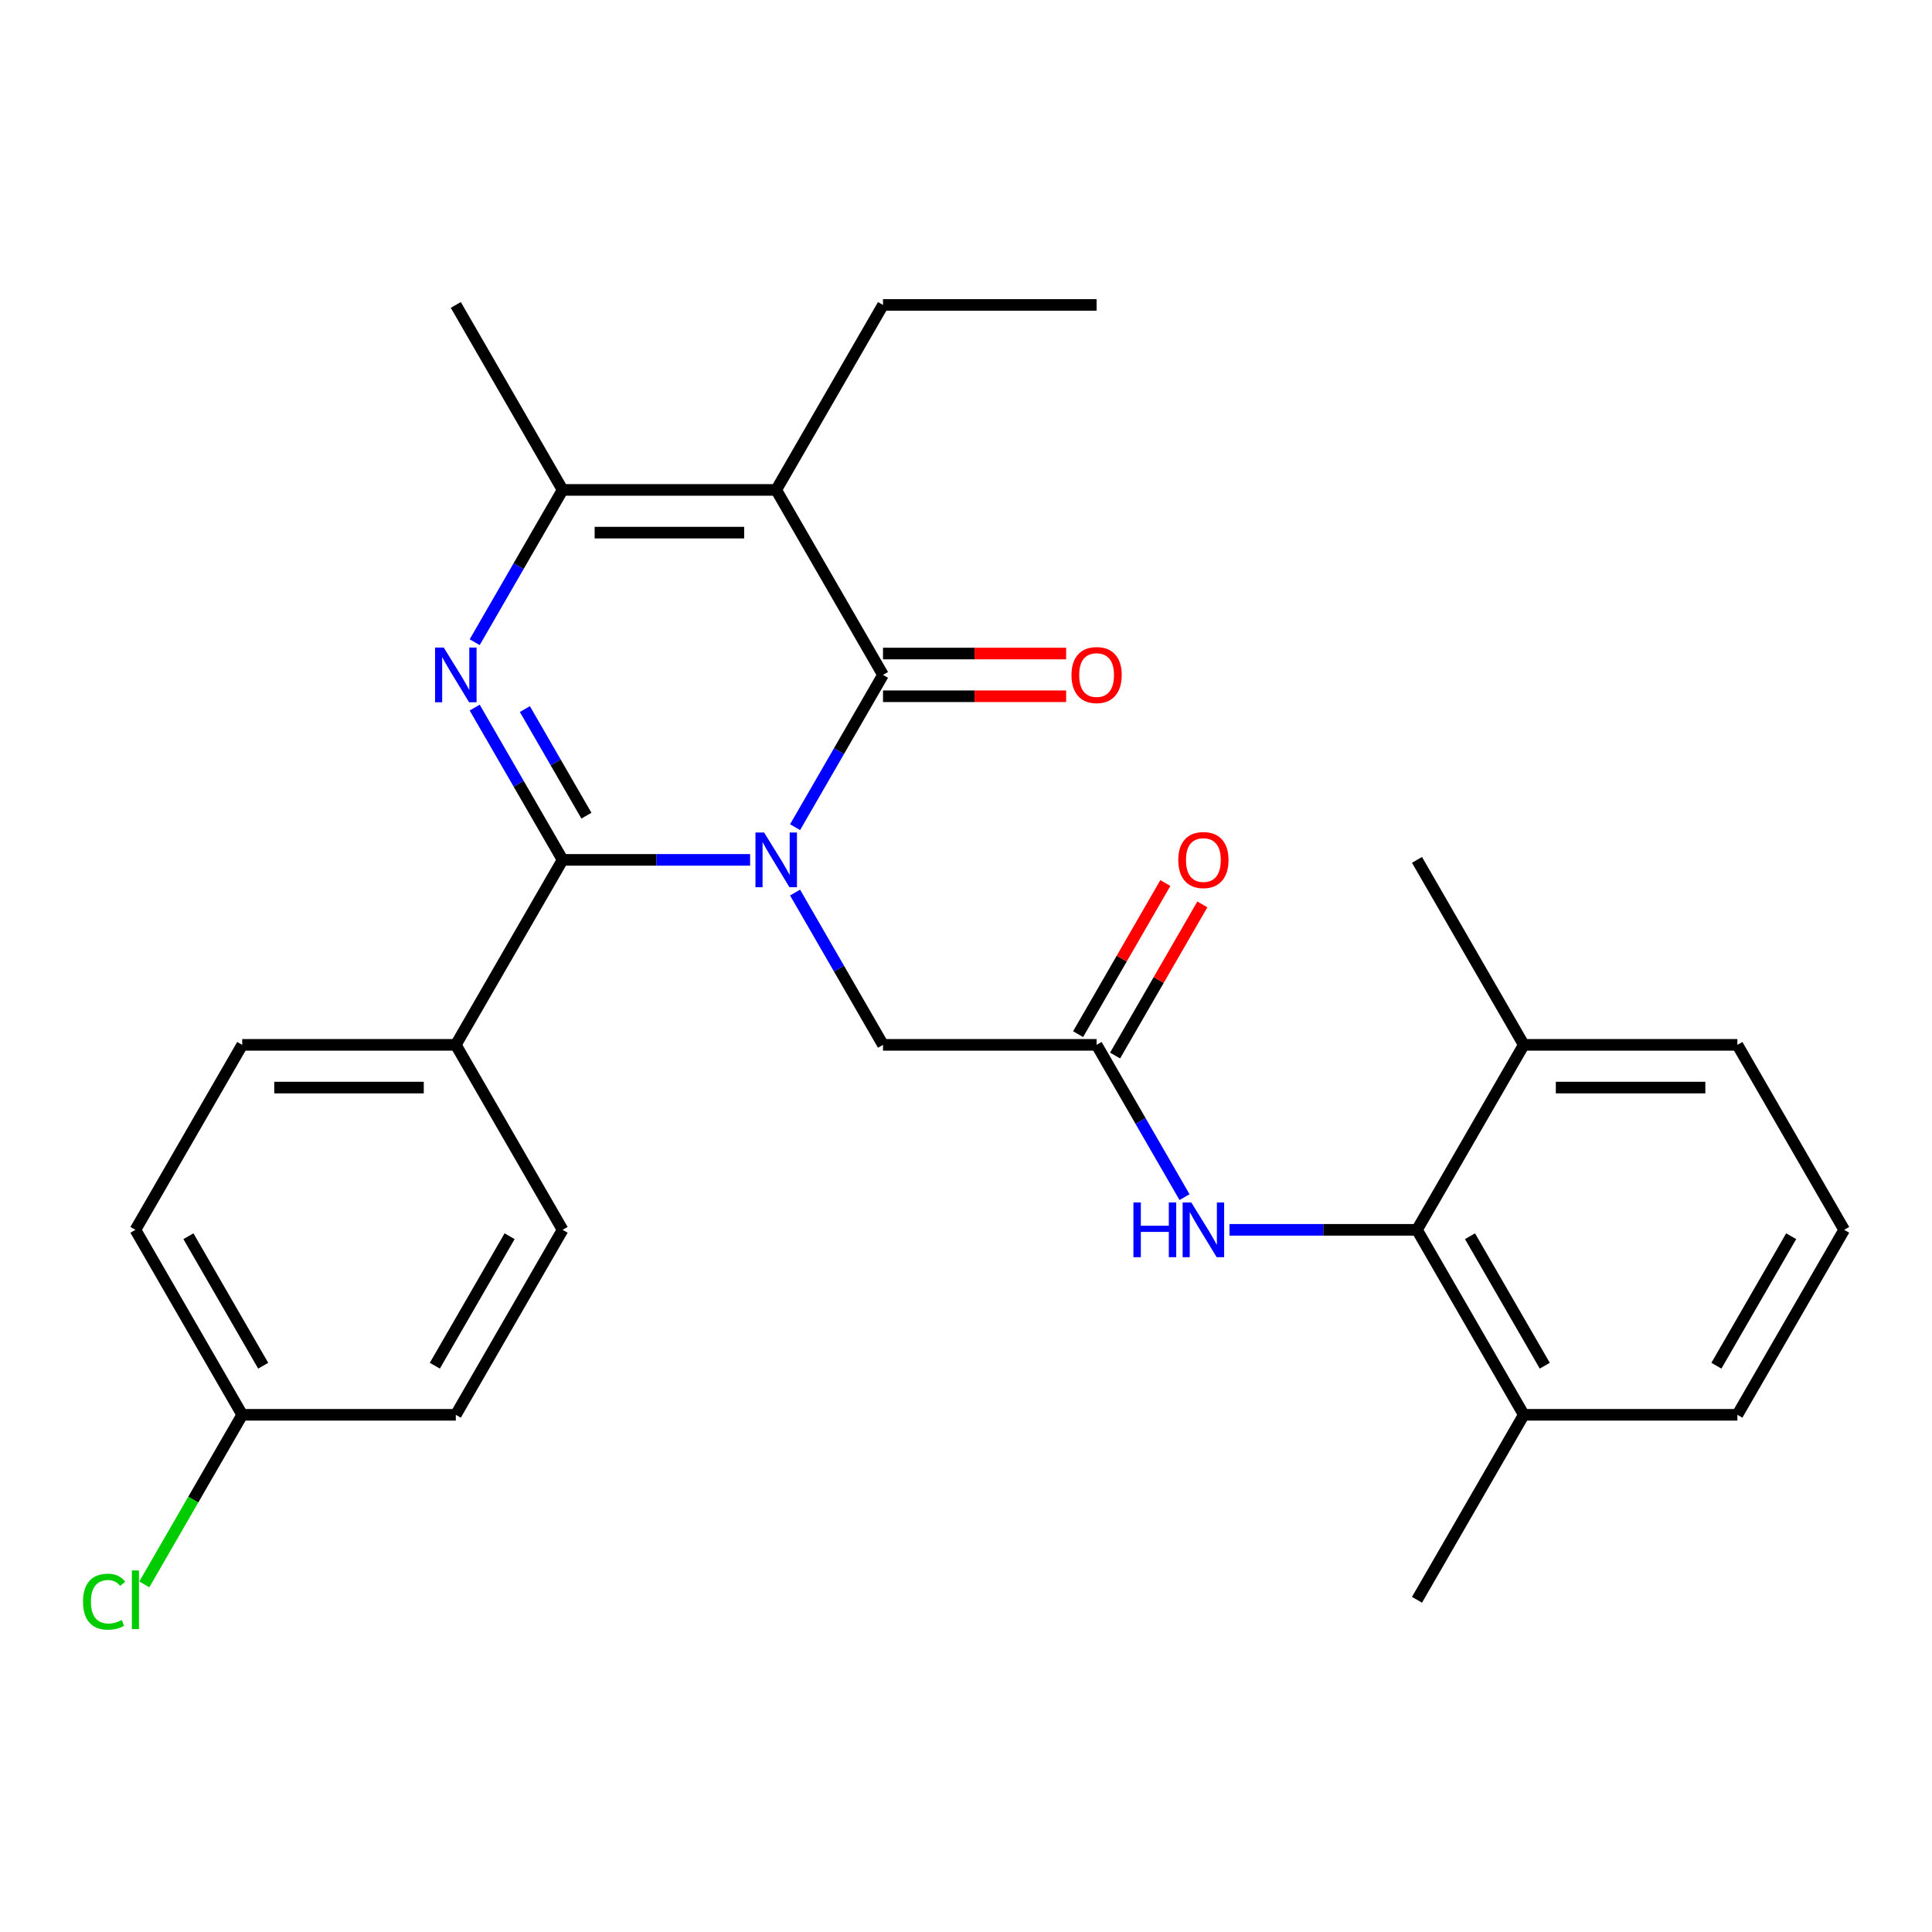<?xml version='1.0' encoding='iso-8859-1'?>
<svg version='1.1' baseProfile='full'
              xmlns='http://www.w3.org/2000/svg'
                      xmlns:rdkit='http://www.rdkit.org/xml'
                      xmlns:xlink='http://www.w3.org/1999/xlink'
                  xml:space='preserve'
width='1000px' height='1000px' viewBox='0 0 1000 1000'>
<!-- END OF HEADER -->
<rect style='opacity:1.0;fill:#FFFFFF;stroke:none' width='1000' height='1000' x='0' y='0'> </rect>
<path class='bond-0' d='M 388.258,445.069 L 339.731,445.069' style='fill:none;fill-rule:evenodd;stroke:#0000FF;stroke-width:6px;stroke-linecap:butt;stroke-linejoin:miter;stroke-opacity:1' />
<path class='bond-0' d='M 339.731,445.069 L 291.205,445.069' style='fill:none;fill-rule:evenodd;stroke:#000000;stroke-width:6px;stroke-linecap:butt;stroke-linejoin:miter;stroke-opacity:1' />
<path class='bond-1' d='M 411.533,428.145 L 434.286,388.735' style='fill:none;fill-rule:evenodd;stroke:#0000FF;stroke-width:6px;stroke-linecap:butt;stroke-linejoin:miter;stroke-opacity:1' />
<path class='bond-1' d='M 434.286,388.735 L 457.04,349.324' style='fill:none;fill-rule:evenodd;stroke:#000000;stroke-width:6px;stroke-linecap:butt;stroke-linejoin:miter;stroke-opacity:1' />
<path class='bond-6' d='M 411.533,461.993 L 434.286,501.403' style='fill:none;fill-rule:evenodd;stroke:#0000FF;stroke-width:6px;stroke-linecap:butt;stroke-linejoin:miter;stroke-opacity:1' />
<path class='bond-6' d='M 434.286,501.403 L 457.04,540.814' style='fill:none;fill-rule:evenodd;stroke:#000000;stroke-width:6px;stroke-linecap:butt;stroke-linejoin:miter;stroke-opacity:1' />
<path class='bond-2' d='M 291.205,445.069 L 268.451,405.658' style='fill:none;fill-rule:evenodd;stroke:#000000;stroke-width:6px;stroke-linecap:butt;stroke-linejoin:miter;stroke-opacity:1' />
<path class='bond-2' d='M 268.451,405.658 L 245.698,366.248' style='fill:none;fill-rule:evenodd;stroke:#0000FF;stroke-width:6px;stroke-linecap:butt;stroke-linejoin:miter;stroke-opacity:1' />
<path class='bond-2' d='M 303.528,422.19 L 287.6,394.603' style='fill:none;fill-rule:evenodd;stroke:#000000;stroke-width:6px;stroke-linecap:butt;stroke-linejoin:miter;stroke-opacity:1' />
<path class='bond-2' d='M 287.6,394.603 L 271.673,367.015' style='fill:none;fill-rule:evenodd;stroke:#0000FF;stroke-width:6px;stroke-linecap:butt;stroke-linejoin:miter;stroke-opacity:1' />
<path class='bond-9' d='M 291.205,445.069 L 235.927,540.814' style='fill:none;fill-rule:evenodd;stroke:#000000;stroke-width:6px;stroke-linecap:butt;stroke-linejoin:miter;stroke-opacity:1' />
<path class='bond-3' d='M 457.04,349.324 L 401.762,253.579' style='fill:none;fill-rule:evenodd;stroke:#000000;stroke-width:6px;stroke-linecap:butt;stroke-linejoin:miter;stroke-opacity:1' />
<path class='bond-10' d='M 457.04,360.38 L 504.436,360.38' style='fill:none;fill-rule:evenodd;stroke:#000000;stroke-width:6px;stroke-linecap:butt;stroke-linejoin:miter;stroke-opacity:1' />
<path class='bond-10' d='M 504.436,360.38 L 551.833,360.38' style='fill:none;fill-rule:evenodd;stroke:#FF0000;stroke-width:6px;stroke-linecap:butt;stroke-linejoin:miter;stroke-opacity:1' />
<path class='bond-10' d='M 457.04,338.268 L 504.436,338.268' style='fill:none;fill-rule:evenodd;stroke:#000000;stroke-width:6px;stroke-linecap:butt;stroke-linejoin:miter;stroke-opacity:1' />
<path class='bond-10' d='M 504.436,338.268 L 551.833,338.268' style='fill:none;fill-rule:evenodd;stroke:#FF0000;stroke-width:6px;stroke-linecap:butt;stroke-linejoin:miter;stroke-opacity:1' />
<path class='bond-28' d='M 245.698,332.4 L 268.451,292.99' style='fill:none;fill-rule:evenodd;stroke:#0000FF;stroke-width:6px;stroke-linecap:butt;stroke-linejoin:miter;stroke-opacity:1' />
<path class='bond-28' d='M 268.451,292.99 L 291.205,253.579' style='fill:none;fill-rule:evenodd;stroke:#000000;stroke-width:6px;stroke-linecap:butt;stroke-linejoin:miter;stroke-opacity:1' />
<path class='bond-4' d='M 401.762,253.579 L 291.205,253.579' style='fill:none;fill-rule:evenodd;stroke:#000000;stroke-width:6px;stroke-linecap:butt;stroke-linejoin:miter;stroke-opacity:1' />
<path class='bond-4' d='M 385.178,275.69 L 307.788,275.69' style='fill:none;fill-rule:evenodd;stroke:#000000;stroke-width:6px;stroke-linecap:butt;stroke-linejoin:miter;stroke-opacity:1' />
<path class='bond-16' d='M 401.762,253.579 L 457.04,157.834' style='fill:none;fill-rule:evenodd;stroke:#000000;stroke-width:6px;stroke-linecap:butt;stroke-linejoin:miter;stroke-opacity:1' />
<path class='bond-20' d='M 291.205,253.579 L 235.927,157.834' style='fill:none;fill-rule:evenodd;stroke:#000000;stroke-width:6px;stroke-linecap:butt;stroke-linejoin:miter;stroke-opacity:1' />
<path class='bond-5' d='M 733.432,636.559 L 684.906,636.559' style='fill:none;fill-rule:evenodd;stroke:#000000;stroke-width:6px;stroke-linecap:butt;stroke-linejoin:miter;stroke-opacity:1' />
<path class='bond-5' d='M 684.906,636.559 L 636.379,636.559' style='fill:none;fill-rule:evenodd;stroke:#0000FF;stroke-width:6px;stroke-linecap:butt;stroke-linejoin:miter;stroke-opacity:1' />
<path class='bond-12' d='M 733.432,636.559 L 788.71,732.304' style='fill:none;fill-rule:evenodd;stroke:#000000;stroke-width:6px;stroke-linecap:butt;stroke-linejoin:miter;stroke-opacity:1' />
<path class='bond-12' d='M 760.873,639.865 L 799.568,706.886' style='fill:none;fill-rule:evenodd;stroke:#000000;stroke-width:6px;stroke-linecap:butt;stroke-linejoin:miter;stroke-opacity:1' />
<path class='bond-13' d='M 733.432,636.559 L 788.71,540.814' style='fill:none;fill-rule:evenodd;stroke:#000000;stroke-width:6px;stroke-linecap:butt;stroke-linejoin:miter;stroke-opacity:1' />
<path class='bond-7' d='M 457.04,540.814 L 567.597,540.814' style='fill:none;fill-rule:evenodd;stroke:#000000;stroke-width:6px;stroke-linecap:butt;stroke-linejoin:miter;stroke-opacity:1' />
<path class='bond-8' d='M 567.597,540.814 L 590.351,580.224' style='fill:none;fill-rule:evenodd;stroke:#000000;stroke-width:6px;stroke-linecap:butt;stroke-linejoin:miter;stroke-opacity:1' />
<path class='bond-8' d='M 590.351,580.224 L 613.104,619.635' style='fill:none;fill-rule:evenodd;stroke:#0000FF;stroke-width:6px;stroke-linecap:butt;stroke-linejoin:miter;stroke-opacity:1' />
<path class='bond-11' d='M 577.171,546.342 L 599.752,507.231' style='fill:none;fill-rule:evenodd;stroke:#000000;stroke-width:6px;stroke-linecap:butt;stroke-linejoin:miter;stroke-opacity:1' />
<path class='bond-11' d='M 599.752,507.231 L 622.332,468.121' style='fill:none;fill-rule:evenodd;stroke:#FF0000;stroke-width:6px;stroke-linecap:butt;stroke-linejoin:miter;stroke-opacity:1' />
<path class='bond-11' d='M 558.022,535.286 L 580.603,496.176' style='fill:none;fill-rule:evenodd;stroke:#000000;stroke-width:6px;stroke-linecap:butt;stroke-linejoin:miter;stroke-opacity:1' />
<path class='bond-11' d='M 580.603,496.176 L 603.183,457.065' style='fill:none;fill-rule:evenodd;stroke:#FF0000;stroke-width:6px;stroke-linecap:butt;stroke-linejoin:miter;stroke-opacity:1' />
<path class='bond-14' d='M 235.927,540.814 L 125.37,540.814' style='fill:none;fill-rule:evenodd;stroke:#000000;stroke-width:6px;stroke-linecap:butt;stroke-linejoin:miter;stroke-opacity:1' />
<path class='bond-14' d='M 219.343,562.925 L 141.953,562.925' style='fill:none;fill-rule:evenodd;stroke:#000000;stroke-width:6px;stroke-linecap:butt;stroke-linejoin:miter;stroke-opacity:1' />
<path class='bond-15' d='M 235.927,540.814 L 291.205,636.559' style='fill:none;fill-rule:evenodd;stroke:#000000;stroke-width:6px;stroke-linecap:butt;stroke-linejoin:miter;stroke-opacity:1' />
<path class='bond-23' d='M 788.71,732.304 L 899.267,732.304' style='fill:none;fill-rule:evenodd;stroke:#000000;stroke-width:6px;stroke-linecap:butt;stroke-linejoin:miter;stroke-opacity:1' />
<path class='bond-25' d='M 788.71,732.304 L 733.432,828.049' style='fill:none;fill-rule:evenodd;stroke:#000000;stroke-width:6px;stroke-linecap:butt;stroke-linejoin:miter;stroke-opacity:1' />
<path class='bond-24' d='M 788.71,540.814 L 899.267,540.814' style='fill:none;fill-rule:evenodd;stroke:#000000;stroke-width:6px;stroke-linecap:butt;stroke-linejoin:miter;stroke-opacity:1' />
<path class='bond-24' d='M 805.294,562.925 L 882.684,562.925' style='fill:none;fill-rule:evenodd;stroke:#000000;stroke-width:6px;stroke-linecap:butt;stroke-linejoin:miter;stroke-opacity:1' />
<path class='bond-26' d='M 788.71,540.814 L 733.432,445.069' style='fill:none;fill-rule:evenodd;stroke:#000000;stroke-width:6px;stroke-linecap:butt;stroke-linejoin:miter;stroke-opacity:1' />
<path class='bond-18' d='M 125.37,540.814 L 70.091,636.559' style='fill:none;fill-rule:evenodd;stroke:#000000;stroke-width:6px;stroke-linecap:butt;stroke-linejoin:miter;stroke-opacity:1' />
<path class='bond-19' d='M 291.205,636.559 L 235.927,732.304' style='fill:none;fill-rule:evenodd;stroke:#000000;stroke-width:6px;stroke-linecap:butt;stroke-linejoin:miter;stroke-opacity:1' />
<path class='bond-19' d='M 263.764,639.865 L 225.069,706.886' style='fill:none;fill-rule:evenodd;stroke:#000000;stroke-width:6px;stroke-linecap:butt;stroke-linejoin:miter;stroke-opacity:1' />
<path class='bond-27' d='M 457.04,157.834 L 567.597,157.834' style='fill:none;fill-rule:evenodd;stroke:#000000;stroke-width:6px;stroke-linecap:butt;stroke-linejoin:miter;stroke-opacity:1' />
<path class='bond-17' d='M 125.37,732.304 L 235.927,732.304' style='fill:none;fill-rule:evenodd;stroke:#000000;stroke-width:6px;stroke-linecap:butt;stroke-linejoin:miter;stroke-opacity:1' />
<path class='bond-21' d='M 125.37,732.304 L 100.033,776.189' style='fill:none;fill-rule:evenodd;stroke:#000000;stroke-width:6px;stroke-linecap:butt;stroke-linejoin:miter;stroke-opacity:1' />
<path class='bond-21' d='M 100.033,776.189 L 74.695,820.075' style='fill:none;fill-rule:evenodd;stroke:#00CC00;stroke-width:6px;stroke-linecap:butt;stroke-linejoin:miter;stroke-opacity:1' />
<path class='bond-29' d='M 125.37,732.304 L 70.091,636.559' style='fill:none;fill-rule:evenodd;stroke:#000000;stroke-width:6px;stroke-linecap:butt;stroke-linejoin:miter;stroke-opacity:1' />
<path class='bond-29' d='M 136.227,706.886 L 97.532,639.865' style='fill:none;fill-rule:evenodd;stroke:#000000;stroke-width:6px;stroke-linecap:butt;stroke-linejoin:miter;stroke-opacity:1' />
<path class='bond-22' d='M 954.545,636.559 L 899.267,540.814' style='fill:none;fill-rule:evenodd;stroke:#000000;stroke-width:6px;stroke-linecap:butt;stroke-linejoin:miter;stroke-opacity:1' />
<path class='bond-30' d='M 954.545,636.559 L 899.267,732.304' style='fill:none;fill-rule:evenodd;stroke:#000000;stroke-width:6px;stroke-linecap:butt;stroke-linejoin:miter;stroke-opacity:1' />
<path class='bond-30' d='M 927.105,639.865 L 888.41,706.886' style='fill:none;fill-rule:evenodd;stroke:#000000;stroke-width:6px;stroke-linecap:butt;stroke-linejoin:miter;stroke-opacity:1' />
<path  class='atom-0' d='M 395.502 430.909
L 404.782 445.909
Q 405.702 447.389, 407.182 450.069
Q 408.662 452.749, 408.742 452.909
L 408.742 430.909
L 412.502 430.909
L 412.502 459.229
L 408.622 459.229
L 398.662 442.829
Q 397.502 440.909, 396.262 438.709
Q 395.062 436.509, 394.702 435.829
L 394.702 459.229
L 391.022 459.229
L 391.022 430.909
L 395.502 430.909
' fill='#0000FF'/>
<path  class='atom-3' d='M 229.667 335.164
L 238.947 350.164
Q 239.867 351.644, 241.347 354.324
Q 242.827 357.004, 242.907 357.164
L 242.907 335.164
L 246.667 335.164
L 246.667 363.484
L 242.787 363.484
L 232.827 347.084
Q 231.667 345.164, 230.427 342.964
Q 229.227 340.764, 228.867 340.084
L 228.867 363.484
L 225.187 363.484
L 225.187 335.164
L 229.667 335.164
' fill='#0000FF'/>
<path  class='atom-9' d='M 586.655 622.399
L 590.495 622.399
L 590.495 634.439
L 604.975 634.439
L 604.975 622.399
L 608.815 622.399
L 608.815 650.719
L 604.975 650.719
L 604.975 637.639
L 590.495 637.639
L 590.495 650.719
L 586.655 650.719
L 586.655 622.399
' fill='#0000FF'/>
<path  class='atom-9' d='M 616.615 622.399
L 625.895 637.399
Q 626.815 638.879, 628.295 641.559
Q 629.775 644.239, 629.855 644.399
L 629.855 622.399
L 633.615 622.399
L 633.615 650.719
L 629.735 650.719
L 619.775 634.319
Q 618.615 632.399, 617.375 630.199
Q 616.175 627.999, 615.815 627.319
L 615.815 650.719
L 612.135 650.719
L 612.135 622.399
L 616.615 622.399
' fill='#0000FF'/>
<path  class='atom-11' d='M 554.597 349.404
Q 554.597 342.604, 557.957 338.804
Q 561.317 335.004, 567.597 335.004
Q 573.877 335.004, 577.237 338.804
Q 580.597 342.604, 580.597 349.404
Q 580.597 356.284, 577.197 360.204
Q 573.797 364.084, 567.597 364.084
Q 561.357 364.084, 557.957 360.204
Q 554.597 356.324, 554.597 349.404
M 567.597 360.884
Q 571.917 360.884, 574.237 358.004
Q 576.597 355.084, 576.597 349.404
Q 576.597 343.844, 574.237 341.044
Q 571.917 338.204, 567.597 338.204
Q 563.277 338.204, 560.917 341.004
Q 558.597 343.804, 558.597 349.404
Q 558.597 355.124, 560.917 358.004
Q 563.277 360.884, 567.597 360.884
' fill='#FF0000'/>
<path  class='atom-12' d='M 609.875 445.149
Q 609.875 438.349, 613.235 434.549
Q 616.595 430.749, 622.875 430.749
Q 629.155 430.749, 632.515 434.549
Q 635.875 438.349, 635.875 445.149
Q 635.875 452.029, 632.475 455.949
Q 629.075 459.829, 622.875 459.829
Q 616.635 459.829, 613.235 455.949
Q 609.875 452.069, 609.875 445.149
M 622.875 456.629
Q 627.195 456.629, 629.515 453.749
Q 631.875 450.829, 631.875 445.149
Q 631.875 439.589, 629.515 436.789
Q 627.195 433.949, 622.875 433.949
Q 618.555 433.949, 616.195 436.749
Q 613.875 439.549, 613.875 445.149
Q 613.875 450.869, 616.195 453.749
Q 618.555 456.629, 622.875 456.629
' fill='#FF0000'/>
<path  class='atom-22' d='M 42.971 829.029
Q 42.971 821.989, 46.251 818.309
Q 49.571 814.589, 55.851 814.589
Q 61.691 814.589, 64.811 818.709
L 62.171 820.869
Q 59.891 817.869, 55.851 817.869
Q 51.571 817.869, 49.291 820.749
Q 47.051 823.589, 47.051 829.029
Q 47.051 834.629, 49.371 837.509
Q 51.731 840.389, 56.291 840.389
Q 59.411 840.389, 63.051 838.509
L 64.171 841.509
Q 62.691 842.469, 60.451 843.029
Q 58.211 843.589, 55.731 843.589
Q 49.571 843.589, 46.251 839.829
Q 42.971 836.069, 42.971 829.029
' fill='#00CC00'/>
<path  class='atom-22' d='M 68.251 812.869
L 71.931 812.869
L 71.931 843.229
L 68.251 843.229
L 68.251 812.869
' fill='#00CC00'/>
</svg>
